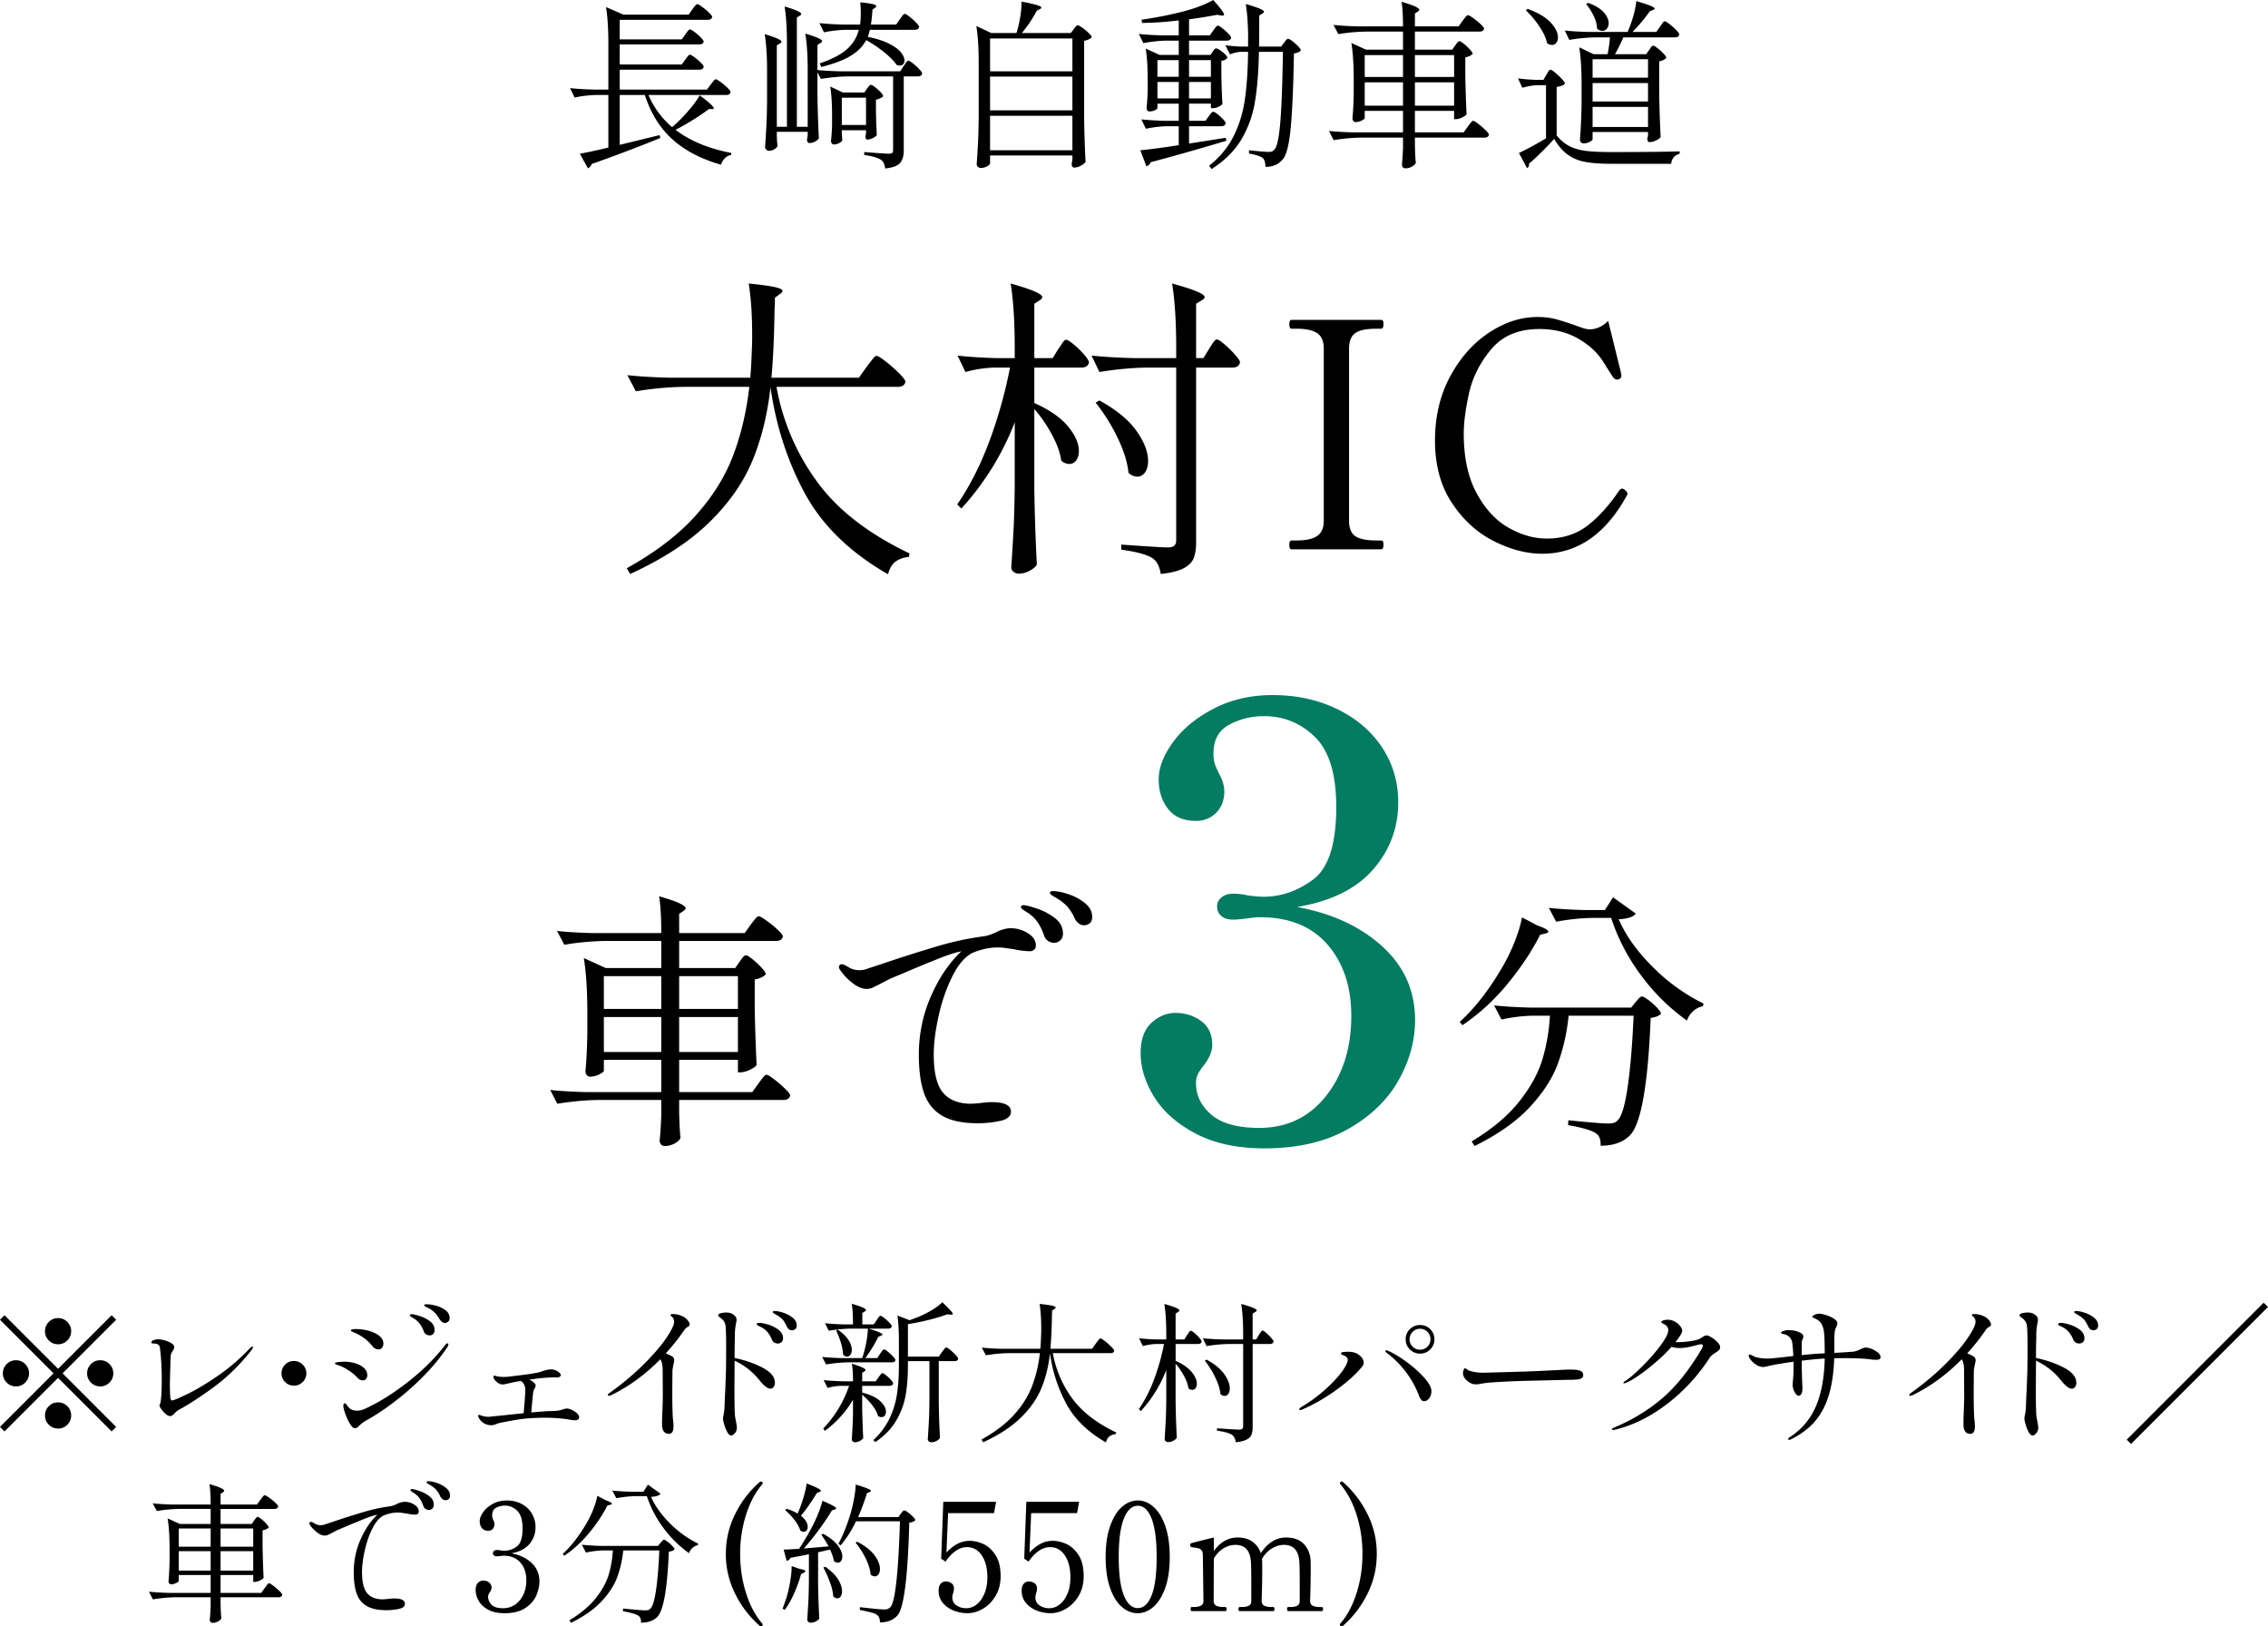 <svg xmlns="http://www.w3.org/2000/svg" width="150.73" height="108.063" viewBox="0 0 150.73 108.063"><g data-name="レイヤー_1"><path d="M47.235 5.616l.114-.15c.052-.068.094-.118.126-.15s.064-.048.096-.048c.048 0 .154.06.318.18s.316.248.456.384.21.232.21.288c-.024.128-.12.192-.288.192h-5.172a5.76 5.76 0 001.572 2.136l.276-.24c.296-.28.59-.592.882-.936a6.43 6.43 0 00.678-.936c.624.464.936.752.936.864 0 .032-.036.048-.108.048h-.216c-.696.512-1.436.972-2.22 1.38.968.736 2.204 1.248 3.708 1.536l-.012.132a.745.745 0 00-.408.21c-.12.116-.208.262-.264.438-1.304-.368-2.374-.924-3.21-1.668-.836-.744-1.454-1.732-1.854-2.964h-1.668v3.312l2.112-.516.54-.131.048.191a99.485 99.485 0 01-4.56 1.728.527.527 0 01-.252.288l-.54-.972c.44-.072 1.072-.208 1.896-.408V6.312h-.804a7.752 7.752 0 00-1.44.168l-.3-.624c.44.048.972.08 1.596.096h.948V2.928c0-1.008-.052-1.828-.156-2.46l1.152.504h4.344l.24-.348.114-.15a1.61 1.61 0 01.126-.15c.032-.032.064-.048.096-.048.048 0 .154.06.318.18s.316.248.456.384c.14.137.21.232.21.288-.032.128-.136.192-.312.192h-5.832v1.296h4.128l.228-.324c.024-.032.058-.08.102-.144.044-.064.082-.112.114-.144.032-.031.064-.048.096-.048.048 0 .148.056.3.168s.292.234.42.366.192.226.192.282c-.032.12-.132.18-.3.18h-5.28v1.332h4.128l.228-.324.102-.138a1.24 1.24 0 01.114-.138c.032-.032.064-.048.096-.048.048 0 .148.056.3.168.152.112.292.232.42.36s.192.22.192.276c-.032.128-.132.192-.3.192h-5.28v1.32h5.796l.252-.336zm13.44-1.404c.152.12.292.248.42.384s.192.232.192.288c-.032.128-.132.192-.3.192h-.924v4.932c0 .352-.08.624-.24.816-.16.192-.492.316-.996.372-.032-.28-.124-.472-.276-.576-.2-.136-.572-.244-1.116-.324v-.192c.92.072 1.464.108 1.632.108.104 0 .178-.016.222-.048s.066-.092.066-.18V5.076h-3c-.568.008-1.168.065-1.8.168l-.228-.444v1.56c.016.992.048 1.932.096 2.82-.048.089-.134.164-.258.228s-.246.096-.366.096a.136.136 0 01-.126-.072.327.327 0 01-.042-.168c.008-.016.024-.1.048-.252V8.76h-2.052v.336a2.5 2.5 0 01.012.264l.036.336c-.024.08-.094.155-.21.222a.688.688 0 01-.354.102.26.26 0 01-.18-.078c-.056-.051-.084-.106-.084-.162.032-.471.06-.93.084-1.374a43.3 43.3 0 00.048-1.746V4.73c0-1.01-.052-1.829-.156-2.461.416.128.706.23.87.306s.246.142.246.198c0 .04-.036.08-.108.12l-.204.12v5.412h.672V2.893c0-1.01-.052-1.829-.156-2.461.736.216 1.104.38 1.104.492 0 .04-.032.08-.096.12l-.192.12v7.26h.72V4.692c0-1.008-.052-1.828-.156-2.46.416.128.706.23.87.306.164.076.246.142.246.198 0 .04-.036.08-.108.12l-.204.132v1.668c.456.04.96.069 1.512.084h3.984l.228-.347a2.31 2.31 0 00.114-.163.965.965 0 01.114-.15c.032-.032.064-.048.096-.048.048 0 .148.06.3.18zM56.247 1.98c-.48.008-.976.064-1.488.168l-.3-.612c.44.048.972.08 1.596.096h1.104c.032-.216.048-.468.048-.756 0-.28-.012-.52-.036-.72.712.065 1.068.149 1.068.252 0 .032-.028.069-.084.108l-.168.12c-.032.44-.068.772-.108.996h1.68l.24-.348.108-.15c.048-.068.09-.12.126-.155.036-.037.07-.055.102-.055.048 0 .15.06.306.18s.302.25.438.39.204.238.204.294c-.024.128-.124.192-.3.192h-2.976a3.81 3.81 0 01-.132.468c.56.113 1.024.26 1.392.445.368.183.634.376.798.575.164.2.246.384.246.552a.344.344 0 01-.084.246c-.056.06-.136.09-.24.09a.795.795 0 01-.204-.047c-.168-.257-.446-.538-.834-.847a8.912 8.912 0 00-1.182-.798c-.208.4-.544.744-1.008 1.032-.464.288-1.124.54-1.98.756l-.096-.24c.816-.28 1.42-.596 1.812-.948.392-.352.652-.78.78-1.284h-.828zm-.3 6.672v.24c.008.088.014.17.018.246.004.076.01.13.018.162-.016.072-.084.14-.204.204a.774.774 0 01-.372.096c-.048 0-.09-.024-.126-.072a.275.275 0 01-.054-.168c.032-.272.056-.612.072-1.02v-.636c0-.8-.04-1.452-.12-1.956l.828.397h1.44l.168-.252a1.46 1.46 0 00.114-.145c.052-.072.102-.108.15-.108.08 0 .236.104.468.312.232.208.348.357.348.444-.104.104-.264.18-.48.228v.804l.012.504c.008.36.024.708.048 1.045-.04.063-.128.13-.264.197a.825.825 0 01-.36.102c-.088 0-.132-.08-.132-.24a.51.51 0 00.018-.078.79.79 0 01.018-.09v-.216h-1.608zm1.608-2.16h-1.608v1.812h1.608V6.492zm13.8-4.548l.09-.12a.714.714 0 01.096-.108.139.139 0 01.09-.036c.048 0 .148.054.3.162.152.108.294.226.426.354.132.128.198.22.198.276-.096.112-.264.192-.504.24v5.232c.016.993.048 1.932.096 2.82a.922.922 0 01-.33.252.945.945 0 01-.426.12.136.136 0 01-.126-.072.328.328 0 01-.042-.168l.048-.288v-.276h-5.472v.516c0 .064-.066.132-.198.204a.872.872 0 01-.426.108.272.272 0 01-.18-.072.214.214 0 01-.084-.168c.032-.472.06-.93.084-1.374s.04-1.026.048-1.746V4.187c0-1.007-.052-1.827-.156-2.458l.996.467h1.668c.104-.32.188-.674.252-1.062s.092-.73.084-1.026c.88.16 1.32.292 1.32.396 0 .04-.032.072-.096.096l-.204.108a8.484 8.484 0 01-.996 1.488h3.252l.192-.252zm-.084 2.796V2.556h-5.472V4.74h5.472zm0 2.592V5.088h-5.472v2.244h5.472zm-5.472.36v2.292h5.472V7.692h-5.472zm14.531.037c.033-.04.079-.101.139-.181s.114-.12.162-.12c.08 0 .238.106.473.318.237.212.354.362.354.45-.031.128-.127.192-.287.192h-2.148V9.54l2.435-.384.049.192-.312.096c-1.8.536-3.372.98-4.716 1.332a.467.467 0 01-.288.276l-.408-1.068c.544-.048 1.396-.16 2.556-.336v-1.26h-.768a7.517 7.517 0 00-1.416.168l-.3-.624c.44.048.972.08 1.596.096h.888v-1.14h-1.416v.288c0 .04-.054.088-.162.144a.843.843 0 01-.39.084c-.048 0-.088-.024-.12-.072a.296.296 0 01-.048-.168c.031-.296.056-.672.072-1.128V5.34c0-.888-.045-1.592-.132-2.111l.924.42h1.272V2.7h-.84a8.57 8.57 0 00-1.512.168l-.3-.612c.44.048.972.08 1.596.096h1.056v-.996c-.84.104-1.652.16-2.436.168l-.036-.215c.912-.13 1.796-.301 2.652-.517.88-.224 1.584-.487 2.112-.792.48.536.72.86.72.972 0 .056-.06.076-.18.06l-.288-.048a32.45 32.45 0 01-1.86.3v1.068h1.38l.228-.324.102-.138c.043-.06.081-.106.114-.138.031-.031.064-.048.096-.048.048 0 .144.056.287.168.145.112.279.232.403.36s.186.22.186.276c-.024.128-.124.192-.3.192h-2.496v.948h1.428l.144-.216.09-.126c.044-.06.09-.09.138-.09.08 0 .223.082.432.246.207.164.312.29.312.378-.065.104-.196.172-.396.204v.972c.016.793.04 1.42.072 1.884-.04.064-.124.128-.252.192a.87.87 0 01-.396.095h-.12v-.3h-1.452v1.141h1.092l.216-.3zm-1.991-2.63V3.997h-1.416V5.1h1.416zm-1.416.35V6.54h1.416V5.448h-1.416zm3.552-.35V3.997h-1.452V5.1h1.452zm-1.452.35V6.54h1.452V5.448h-1.452zm6.311-2.605c.025-.031.055-.072.09-.12a.678.678 0 01.097-.108.135.135 0 01.09-.036c.048 0 .141.052.282.156.14.104.268.218.384.342.116.124.174.214.174.27-.08.104-.232.173-.456.204-.04 2.224-.112 3.876-.216 4.956s-.272 1.764-.504 2.053c-.28.351-.672.527-1.176.527 0-.28-.06-.476-.18-.588-.136-.112-.44-.212-.912-.3v-.216c.648.072 1.08.108 1.296.108.104 0 .181-.01.234-.03a.44.44 0 00.162-.126c.176-.184.306-.791.39-1.824s.141-2.588.174-4.668h-1.596c-.024 1.328-.114 2.447-.27 3.354a7.14 7.14 0 01-.906 2.484c-.449.748-1.104 1.398-1.968 1.95l-.169-.216c.705-.56 1.243-1.205 1.615-1.938s.624-1.538.756-2.418c.132-.88.206-1.952.222-3.216h-.456a2.15 2.15 0 00-.744.168L81.435 3c.28.048.624.08 1.032.096h.48v-.348c.008-.4-.002-.832-.03-1.296-.028-.464-.07-.86-.126-1.188.456.136.772.242.948.318.176.076.264.143.264.198 0 .04-.036.08-.108.12l-.204.132-.012 2.064h1.464l.191-.252zm11.376.18l.085-.12a.726.726 0 01.108-.126.145.145 0 01.096-.042c.048 0 .144.058.288.174s.277.242.402.378c.124.136.186.233.186.288-.04.048-.104.094-.192.138s-.188.074-.3.09v1.284c.024 1.08.052 1.916.084 2.508-.048.072-.15.144-.306.216a1.019 1.019 0 01-.414.108h-.108v-.552h-2.604v1.428h3.24l.276-.384.12-.162c.056-.076.102-.132.138-.168.036-.036.07-.054.102-.054.048 0 .158.066.33.199.172.131.334.271.486.42.152.147.228.25.228.305-.032.128-.132.193-.3.193h-4.62v.587l.012.348c.008.264.024.512.048.744-.032.088-.118.17-.258.246a.882.882 0 01-.426.114c-.08 0-.14-.024-.18-.072a.255.255 0 01-.06-.168c.032-.304.056-.676.072-1.116v-.683h-2.808a12.02 12.02 0 00-1.8.167l-.312-.612c.44.048.972.08 1.596.096h3.324V7.368h-2.544v.48c0 .04-.068.094-.204.162a.9.9 0 01-.408.102c-.056 0-.104-.024-.144-.072s-.06-.103-.06-.168c.04-.408.068-.948.084-1.62v-.936c0-1.007-.052-1.828-.156-2.46l.972.444h2.46V2.1h-2.496a12.33 12.33 0 00-1.8.168l-.324-.612c.44.048.972.08 1.596.096h3.024c0-.696-.032-1.24-.096-1.632.44.128.746.234.918.317.172.085.258.155.258.211 0 .04-.032.08-.096.12L94.035.9v.852h2.904l.264-.372.126-.162c.052-.068.096-.12.132-.156.036-.036.07-.054.102-.054.048 0 .162.064.342.192s.346.264.498.408c.152.144.228.245.228.3-.032.128-.136.192-.312.192h-4.284v1.2h2.484l.192-.276zm-3.467 2.088V3.66h-2.544v1.452h2.544zm-2.544.36V7.02h2.544V5.472h-2.544zm5.94-.36V3.66h-2.604v1.452h2.604zm-2.604.36V7.02h2.604V5.472h-2.604zm8.736-.504l.09-.15a.964.964 0 01.096-.138c.028-.032.058-.048.09-.048.048 0 .152.066.312.198s.308.272.444.42c.136.148.204.25.204.306-.096.112-.28.184-.552.216V9c.264.32.55.559.858.714.308.156.67.26 1.086.312s.98.078 1.692.078c2.112 0 3.624-.016 4.536-.048v.168a.66.66 0 00-.384.216.829.829 0 00-.18.444h-3.96c-.736 0-1.328-.044-1.776-.132a2.825 2.825 0 01-1.152-.486c-.32-.236-.616-.582-.888-1.037-.232.263-.51.555-.834.875-.324.32-.602.576-.834.768v.06c0 .112-.044.192-.132.24l-.54-1.008c.472-.216 1.072-.54 1.8-.972V5.664h-.564c-.32.008-.656.065-1.008.168l-.288-.624c.32.048.704.08 1.152.096h.54l.192-.336zm-1.248-4.38c.696.256 1.206.558 1.53.906.324.348.486.678.486.99a.554.554 0 01-.114.366.35.35 0 01-.282.138.561.561 0 01-.324-.12c-.072-.344-.248-.722-.528-1.134a6.06 6.06 0 00-.888-1.05l.12-.096zm8.076 2.736c.024-.032.054-.076.09-.132s.068-.096.096-.12a.135.135 0 01.09-.036c.048 0 .144.056.288.168s.276.233.396.36c.12.128.18.22.18.276-.088.112-.244.192-.468.24v2.208c.016.992.048 1.932.096 2.82-.056.08-.162.156-.318.228a1.025 1.025 0 01-.426.108c-.048 0-.084-.024-.108-.072a.364.364 0 01-.036-.168 1.02 1.02 0 00.048-.204v-.228h-3.684v.48c0 .048-.064.106-.192.174a.854.854 0 01-.408.102.232.232 0 01-.168-.072.23.23 0 01-.072-.168c.056-.72.092-1.512.108-2.376V5.604c0-1.008-.052-1.828-.156-2.46l.948.456h.936c.08-.384.132-.756.156-1.116h-.948a11.36 11.36 0 00-1.752.168l-.3-.624c.44.048.972.08 1.596.096h2.58c.144-.328.27-.68.378-1.056s.174-.708.198-.996c.456.136.774.242.954.318.18.076.27.138.27.186 0 .024-.036.052-.108.084l-.216.084c-.336.48-.72.94-1.152 1.38h1.584l.24-.348c.032-.04.07-.094.114-.162a.907.907 0 01.114-.15c.032-.032.064-.048.096-.048.048 0 .152.063.312.186.16.125.308.256.444.396s.204.238.204.294c-.024.128-.12.192-.288.192h-3.432c-.176.416-.36.788-.552 1.116h2.076l.192-.276zM105.543.192c.472.168.818.376 1.038.624.22.248.33.488.33.72 0 .152-.04.276-.12.372a.376.376 0 01-.3.144.564.564 0 01-.348-.144 2.118 2.118 0 00-.228-.846 3.876 3.876 0 00-.504-.798l.132-.072zm3.984 4.968V3.936h-3.684V5.16h3.684zm0 .36h-3.684v1.224h3.684V5.52zm-3.684 1.584v1.332h3.684V7.104h-3.684zM57.59 24.383c.056-.07.137-.175.242-.315.105-.14.189-.245.251-.315.063-.07.123-.105.18-.105.083 0 .282.123.598.368.315.245.612.507.892.787s.42.47.42.567c-.042.224-.217.336-.525.336h-8.043a15.14 15.14 0 002.657 6.247c1.364 1.898 3.426 3.504 6.184 4.82l-.042.23c-.378.043-.679.151-.903.326s-.385.452-.483.83c-2.534-1.456-4.378-3.252-5.534-5.387-1.154-2.134-1.914-4.483-2.278-7.045-.196 1.793-.595 3.416-1.197 4.872-.602 1.456-1.557 2.825-2.866 4.105-1.31 1.281-3.063 2.426-5.26 3.434l-.232-.378c1.89-1.05 3.402-2.201 4.536-3.454 1.134-1.253 1.97-2.577 2.51-3.97.538-1.393.906-2.936 1.102-4.63H45.41c-.994.014-2.044.112-3.15.294l-.567-1.071c.77.084 1.701.14 2.793.168h5.376c.042-.42.077-1.05.105-1.89.014-.21.021-.532.021-.966 0-1.316-.077-2.45-.23-3.402.84.084 1.424.165 1.753.241.328.077.493.158.493.242 0 .07-.056.14-.168.21l-.336.252c0 .294-.007.51-.021.652-.028 1.931-.098 3.485-.21 4.66h5.817l.504-.713zm9.849 3.675a18.18 18.18 0 01-3.549 5.733l-.273-.273c.826-1.204 1.533-2.59 2.12-4.158a30.893 30.893 0 001.387-4.935h-1.071a8.029 8.029 0 00-1.89.294l-.525-1.092c.7.084 1.554.14 2.562.168h1.239v-.65c0-1.765-.091-3.2-.273-4.306 1.4.392 2.1.693 2.1.903 0 .07-.056.14-.168.21l-.357.23v3.613h1.218l.378-.61a2.78 2.78 0 00.189-.272c.07-.112.13-.196.179-.252.048-.056.1-.084.157-.084.084 0 .252.105.504.315s.483.438.693.682c.21.245.315.417.315.515-.056.224-.224.336-.504.336h-3.13v2.352c1.023.462 1.772.984 2.248 1.565s.714 1.123.714 1.627c0 .252-.06.459-.179.62a.54.54 0 01-.451.241.793.793 0 01-.546-.231c-.07-.518-.273-1.088-.609-1.711s-.728-1.194-1.176-1.712v5.397c.028 1.736.084 3.381.168 4.935-.084.154-.245.294-.483.42s-.476.19-.714.19a.529.529 0 01-.357-.127.378.378 0 01-.147-.294c.056-.826.105-1.628.147-2.404.042-.777.07-1.796.084-3.056v-4.18zm12.915-4.872c.042-.07.101-.165.178-.284s.14-.206.19-.262c.049-.056.1-.084.157-.084.084 0 .252.108.504.326.252.217.486.448.703.692.217.245.326.417.326.515-.056.224-.224.336-.504.336h-2.415v11.592c0 .434-.053.788-.158 1.06-.105.274-.329.501-.671.683-.344.181-.851.307-1.523.378-.07-.49-.252-.84-.546-1.05-.378-.238-1.071-.427-2.079-.567v-.335c1.75.125 2.772.188 3.066.188.224 0 .378-.038.462-.115s.126-.2.126-.368V24.425h-1.953c-.994.014-2.044.112-3.15.294l-.525-1.092c.77.084 1.7.14 2.793.168h2.835v-.65c0-1.765-.091-3.2-.273-4.306 1.442.392 2.163.693 2.163.903 0 .07-.063.14-.189.21l-.378.23v3.613h.483l.378-.61zm-7.287 3.423c1.12.617 1.939 1.288 2.457 2.016.518.729.777 1.394.777 1.995 0 .322-.067.577-.2.767-.133.188-.304.283-.514.283s-.406-.084-.588-.252c-.07-.714-.319-1.505-.746-2.373a12.194 12.194 0 00-1.438-2.29l.252-.146zM85.835 36.5c-.098 0-.147-.098-.147-.294s.05-.294.147-.294h.336c.63 0 1.089-.101 1.376-.305.286-.203.43-.535.43-.997V23.165c0-.49-.147-.833-.44-1.03-.295-.195-.75-.293-1.366-.293h-.336c-.098 0-.147-.098-.147-.294s.05-.294.147-.294h5.943c.07 0 .116.024.137.073.02.05.031.123.031.22 0 .197-.056.295-.168.295h-.315c-.658 0-1.123.098-1.396.294-.273.196-.41.539-.41 1.029V34.61c0 .49.14.83.42 1.019.28.188.742.283 1.386.283h.315c.07 0 .116.025.137.073.02.05.031.123.031.221 0 .196-.056.294-.168.294h-5.943zm13.461-.535c-1.106-.553-2.037-1.397-2.793-2.531-.756-1.134-1.134-2.52-1.134-4.158 0-1.596.336-3.016 1.008-4.263.672-1.245 1.533-2.215 2.583-2.909 1.05-.693 2.121-1.04 3.213-1.04.462 0 .875.05 1.24.148.363.099.783.231 1.259.4.182.07.36.132.536.188.174.056.318.084.43.084.238 0 .465-.052.682-.157.217-.106.403-.242.557-.41l.84 3.402.042.231c0 .07-.014.122-.042.157a.38.38 0 01-.126.095l-.126.02c-.084 0-.168-.048-.252-.146-.07-.097-.294-.448-.672-1.05-.378-.602-.935-1.113-1.67-1.533-.735-.42-1.585-.63-2.551-.63-1.4 0-2.475.451-3.224 1.355-.749.902-1.239 1.879-1.47 2.928-.23 1.051-.346 1.94-.346 2.668 0 1.582.283 2.898.85 3.948.567 1.05 1.274 1.816 2.121 2.3.847.483 1.698.724 2.552.724 1.05 0 1.946-.284 2.688-.85.742-.568 1.449-1.348 2.12-2.342.07-.084.134-.126.19-.126.055 0 .126.035.21.105.098.084.147.161.147.23a.32.32 0 01-.042.127c-1.414 2.576-3.29 3.864-5.628 3.864-1.022 0-2.086-.276-3.192-.83zM49.15 63.91a6.11 6.11 0 01.126-.18c.06-.084.114-.148.162-.19s.096-.062.144-.062c.072 0 .216.086.432.26s.417.364.603.568.279.347.279.431a.88.88 0 01-.288.207 1.44 1.44 0 01-.45.135v1.926a127.8 127.8 0 00.126 3.763c-.072.107-.225.215-.459.323-.234.108-.44.162-.62.162h-.163v-.827h-3.906v2.141h4.86l.414-.576.18-.243c.084-.113.153-.197.207-.252.054-.054.105-.081.153-.081.072 0 .237.1.495.297.258.198.501.408.73.63.227.222.341.376.341.459-.048.192-.198.288-.45.288h-6.93v.882l.018.522c.012.397.036.768.072 1.116-.048.132-.177.255-.387.37-.21.113-.423.17-.639.17-.12 0-.21-.036-.27-.108s-.09-.156-.09-.252c.048-.456.084-1.014.108-1.674V73.09h-4.212c-.852.013-1.752.097-2.7.252l-.468-.918c.66.072 1.458.12 2.394.144h4.986v-2.141h-3.816v.72c0 .06-.102.14-.306.243a1.363 1.363 0 01-.612.152.274.274 0 01-.216-.107.382.382 0 01-.09-.252c.06-.613.102-1.422.126-2.431v-1.403c0-1.513-.078-2.743-.234-3.69l1.458.665h3.69v-1.8h-3.744a18.16 18.16 0 00-2.7.252l-.486-.918c.66.073 1.458.12 2.394.144h4.536c0-1.044-.048-1.86-.144-2.448.66.192 1.119.351 1.377.477s.387.232.387.316c0 .06-.048.119-.144.18l-.288.198V62h4.356l.396-.558c.048-.06.111-.14.19-.243.077-.101.143-.18.197-.234.054-.054.105-.081.153-.081.072 0 .243.096.513.288.27.192.519.396.747.612s.342.366.342.45c-.048.193-.204.288-.468.288h-6.426v1.8h3.726l.288-.414zm-5.202 3.131v-2.178h-3.816v2.178h3.816zm-3.816.54v2.322h3.816v-2.322h-3.816zm8.91-.54v-2.178h-3.906v2.178h3.906zm-3.906.54v2.322h3.906v-2.322h-3.906zm23.176-5.571c.353.222.53.489.53.802 0 .131-.039.231-.116.296a.449.449 0 01-.298.099 5.42 5.42 0 01-1.008-.126l-.485-.071a4.158 4.158 0 00-.595-.055c-.36 0-.705.045-1.035.135a4.27 4.27 0 00-.71.243c-.493.265-.934.792-1.324 1.584s-.69 1.668-.9 2.628c-.21.96-.315 1.8-.315 2.52 0 1.212.207 2.061.621 2.547s1.041.729 1.882.729l.504-.035c.36-.048.635-.073.827-.073.864 0 1.297.21 1.297.63 0 .313-.244.52-.73.621a7.157 7.157 0 01-1.467.153c-.996 0-1.779-.161-2.348-.486-.57-.324-.975-.816-1.216-1.475-.24-.66-.36-1.525-.36-2.593 0-1.368.267-2.661.801-3.879s1.21-2.217 2.026-2.997l-.144.036c-.337.072-.814.232-1.432.478-.618.246-1.407.572-2.367.98l-.774.324c-.096.048-.305.157-.63.325a11.1 11.1 0 01-.54.27.982.982 0 01-.414.089c-.3 0-.62-.138-.963-.414a3.67 3.67 0 01-.783-.828.39.39 0 01-.09-.216.17.17 0 01.055-.126.17.17 0 01.126-.054.48.48 0 01.233.073c.024.011.126.069.307.17.18.102.401.153.666.153.06 0 .161-.012.305-.035.036-.012.402-.133 1.098-.36a94.813 94.813 0 013.7-1.18 19.98 19.98 0 013.105-.675 2.19 2.19 0 00.522-.135c.168-.065.275-.11.323-.135.36-.18.684-.27.972-.27.408 0 .79.111 1.144.333zm1.358.522a.674.674 0 01-.288-.386 3.532 3.532 0 00-.44-.892 2.385 2.385 0 00-.693-.639l-.172-.108a.953.953 0 01-.17-.126c-.036-.035-.054-.071-.054-.108 0-.084.06-.126.18-.126.131 0 .416.072.854.216.438.144.84.354 1.206.63s.55.618.55 1.027c0 .204-.061.359-.18.467a.6.6 0 01-.415.162.744.744 0 01-.378-.117zm2.025-1.17a.836.836 0 01-.278-.35 3.14 3.14 0 00-.46-.747 3.002 3.002 0 00-.675-.55 3.177 3.177 0 00-.224-.135c-.079-.042-.144-.084-.199-.126s-.08-.087-.08-.135c0-.072.072-.108.215-.108.264 0 .603.07 1.017.207.414.139.78.336 1.098.594.318.259.477.561.477.909 0 .204-.057.349-.17.433a.59.59 0 01-.72.009z"/><path d="M91.866 62.885c1.453 1.32 2.18 2.954 2.18 4.9 0 1.36-.367 2.694-1.1 4-.734 1.307-1.854 2.387-3.36 3.24-1.507.854-3.354 1.28-5.54 1.28-1.814 0-3.34-.326-4.58-.98-1.24-.653-2.16-1.466-2.76-2.44-.6-.973-.9-1.94-.9-2.9 0-.906.24-1.58.72-2.02.48-.44 1.014-.66 1.6-.66.64 0 1.207.18 1.7.54.493.36.74.887.74 1.58 0 .428-.187.88-.56 1.36-.187.24-.32.44-.4.6-.08.16-.12.36-.12.6 0 .8.34 1.494 1.02 2.08.68.587 1.74.88 3.18.88 1.84 0 3.32-.706 4.44-2.12 1.12-1.413 1.68-3.186 1.68-5.32 0-1.946-.527-3.526-1.58-4.74-1.054-1.213-2.554-1.82-4.5-1.82a6.63 6.63 0 00-.84.08c-.374.054-.694.08-.96.08-.32 0-.573-.08-.76-.24s-.28-.373-.28-.64c0-.24.1-.44.3-.6.2-.16.446-.24.74-.24.373 0 .72.04 1.04.12.427.054.76.08 1 .08 1.173 0 2.273-.38 3.3-1.14 1.026-.76 1.54-2.366 1.54-4.82 0-2.186-.473-3.74-1.42-4.66-.947-.92-2.073-1.38-3.38-1.38-.827 0-1.593.187-2.3.56-.706.375-1.06 1.014-1.06 1.92 0 .347.053.64.16.88.107.24.173.387.2.44.24.427.36.827.36 1.2 0 .587-.18 1.06-.54 1.42-.36.36-.806.54-1.34.54-.827 0-1.446-.266-1.86-.8-.414-.533-.62-1.186-.62-1.96s.32-1.6.96-2.48c.64-.88 1.54-1.62 2.7-2.22 1.16-.6 2.46-.9 3.9-.9 1.6 0 3.04.314 4.32.94 1.28.627 2.273 1.48 2.98 2.56.706 1.08 1.06 2.288 1.06 3.62 0 1.707-.56 3.2-1.68 4.48s-2.8 2.108-5.04 2.48c2.32.427 4.207 1.3 5.66 2.62z" fill="#047c62"/><path d="M102.18 61.497c.48.168.72.306.72.414 0 .048-.073.09-.216.126l-.325.072c-.552 1.092-1.277 2.184-2.178 3.276a13.884 13.884 0 01-2.988 2.736l-.18-.216c1.02-.936 1.963-2.147 2.826-3.635.3-.504.57-1.057.81-1.657.24-.6.408-1.152.504-1.656l1.026.54zm-.306 5.994c-.673.012-1.369.097-2.089.252l-.486-.935c.66.07 1.458.12 2.394.143h6.714l.288-.36c.036-.035.1-.108.19-.216.09-.107.17-.162.242-.162.072 0 .213.078.423.234s.402.327.576.513c.174.186.261.321.261.405-.144.145-.372.235-.683.27-.18 4.465-.643 7.068-1.387 7.812-.456.456-1.104.684-1.943.684.023-.42-.09-.701-.343-.846-.144-.096-.386-.192-.729-.288a9.37 9.37 0 00-1.089-.233l.018-.325c.468.048.975.096 1.521.144.546.048.915.072 1.107.072.168 0 .3-.014.396-.045a.544.544 0 00.252-.17c.264-.24.486-.98.666-2.214.18-1.237.312-2.815.396-4.735h-4.32a13.195 13.195 0 01-.71 3.177c-.355.967-.973 1.926-1.854 2.88-.883.954-2.11 1.821-3.682 2.601l-.198-.305c1.356-.817 2.41-1.698 3.16-2.647s1.262-1.878 1.538-2.79a12.56 12.56 0 00.504-2.916h-1.133zm7.928-3.276a12.65 12.65 0 003.411 2.467l-.036.18c-.252.047-.474.161-.666.341s-.323.385-.396.612a13.555 13.555 0 01-3.05-3.005 13.322 13.322 0 01-1.99-3.817h-1.278c-.744.013-1.536.097-2.376.252l-.485-.918c.66.072 1.458.12 2.394.144h1.331l.54-.846 1.512 1.08c-.144.216-.522.342-1.133.378.455 1.057 1.196 2.1 2.222 3.132zM7.42 87.394l.3.3-3.56 3.56 3.56 3.56-.3.3-3.56-3.56-3.56 3.56-.3-.3 3.56-3.56L0 87.694l.3-.3 3.56 3.56 3.56-3.56zm-5.745 4.474a.838.838 0 01-.615.255c-.24 0-.445-.085-.615-.255s-.255-.375-.255-.614c0-.24.085-.445.255-.615s.375-.255.615-.255.445.085.615.255.255.375.255.615-.085.444-.255.614zm1.57-2.8a.838.838 0 01-.255-.615c0-.24.085-.444.255-.614.17-.171.375-.255.615-.255s.445.084.615.255c.17.17.255.375.255.614 0 .24-.085.445-.255.615-.17.17-.375.255-.615.255s-.445-.085-.615-.255zm1.23 4.37c.17.17.255.375.255.616a.838.838 0 01-.255.614c-.17.17-.375.256-.615.256s-.445-.085-.615-.256a.838.838 0 01-.255-.614.84.84 0 01.255-.616c.17-.17.375-.254.615-.254s.445.085.615.254zm1.57-2.8a.838.838 0 01.615-.254c.24 0 .445.085.615.255s.255.375.255.615-.085.444-.255.614-.375.255-.615.255-.445-.085-.615-.255-.255-.375-.255-.614c0-.24.085-.445.255-.615zm4.965 3.315a1.82 1.82 0 01-.285-.314c-.084-.118-.125-.196-.125-.236 0-.026.011-.064.035-.115a.52.52 0 00.045-.165c.047-.36.07-.843.07-1.45 0-.76-.04-1.46-.12-2.1-.02-.2-.157-.3-.41-.3a.547.547 0 01-.11-.01c-.034-.006-.05-.02-.05-.04 0-.08.05-.138.15-.174a.882.882 0 01.31-.056c.113 0 .255.024.425.07s.318.11.445.19.19.164.19.25c0 .074-.03.154-.09.24-.047.073-.084.14-.11.2a.66.66 0 00-.04.26l-.02.53c-.02.74-.03 1.167-.03 1.28 0 .321.01.597.03.83a.48.48 0 00.035.155.087.087 0 00.085.056c.093 0 .435-.144 1.025-.431.59-.286 1.262-.687 2.015-1.205a13.07 13.07 0 002.12-1.824c.08-.08.14-.12.18-.12.02 0 .03.016.03.05 0 .046-.037.117-.11.21-.787.993-1.649 1.828-2.585 2.504s-1.685 1.158-2.245 1.446a1.136 1.136 0 00-.24.2c-.06.066-.115.118-.165.154a.271.271 0 01-.165.056c-.087 0-.184-.047-.29-.14zm7.94-2.119c-.16-.16-.24-.354-.24-.58s.08-.42.24-.58.353-.24.58-.24.421.08.585.24c.163.16.245.353.245.58s-.082.42-.245.58c-.164.16-.359.24-.585.24s-.42-.08-.58-.24zm4.975-.16a.62.62 0 01-.154-.11 3.358 3.358 0 00-.39-.36 5.767 5.767 0 00-.38-.25 2.633 2.633 0 00-.426-.206 6.01 6.01 0 01-.235-.085c-.053-.02-.08-.043-.08-.07 0-.04.072-.068.215-.084.144-.017.282-.026.415-.026.4 0 .754.082 1.06.246s.46.384.46.665a.353.353 0 01-.08.229.264.264 0 01-.22.1.398.398 0 01-.185-.05zm-.555 3.09c-.133-.167-.258-.4-.375-.7s-.175-.517-.175-.65c0-.114.034-.17.1-.17.027 0 .063.03.11.09l.14.18c.134.146.317.22.55.22.187 0 .37-.044.55-.13.894-.407 1.832-.992 2.815-1.755.983-.764 1.812-1.582 2.485-2.455.06-.087.117-.13.17-.13.04 0 .06.02.06.06a.373.373 0 01-.07.19c-.48.72-1.053 1.408-1.72 2.064a18.072 18.072 0 01-1.995 1.715 15.46 15.46 0 01-1.775 1.15 1.773 1.773 0 00-.32.25 1.614 1.614 0 01-.18.16.24.24 0 01-.14.05c-.08 0-.157-.046-.23-.14zm1.58-5.15a.389.389 0 01-.16-.12c-.173-.207-.321-.362-.445-.466s-.275-.208-.455-.314a2.344 2.344 0 00-.275-.136 1.4 1.4 0 01-.185-.085c-.007 0-.027-.008-.06-.024s-.05-.04-.05-.066c0-.06.114-.09.34-.09.267 0 .542.038.825.11.284.074.52.184.71.33s.285.32.285.52a.456.456 0 01-.084.276.278.278 0 01-.236.114.51.51 0 01-.21-.05zm3.38-.946a.36.36 0 01-.17-.215 1.982 1.982 0 00-.264-.494 1.497 1.497 0 00-.416-.365 1.857 1.857 0 01-.095-.056.55.55 0 01-.11-.079c-.023-.023-.035-.046-.035-.065 0-.047.044-.07.13-.07.073 0 .235.036.485.11s.483.188.7.344c.217.158.325.356.325.595 0 .12-.031.211-.095.27s-.141.09-.235.09a.463.463 0 01-.22-.065zm.88-1.015a2.334 2.334 0 00-.305-.42 1.859 1.859 0 00-.545-.37c-.047-.02-.087-.04-.12-.064s-.05-.045-.05-.066c0-.046.057-.07.17-.07.167 0 .37.032.61.096.24.063.452.163.635.3a.629.629 0 01.275.525c0 .106-.033.187-.1.24a.33.33 0 01-.21.08c-.133 0-.253-.084-.36-.25zm8.795 6.031c.13.06.243.134.34.224s.145.176.145.255c0 .14-.097.21-.29.21-.06 0-.137-.006-.23-.02-.52-.1-1.123-.15-1.81-.15-.267 0-.607.014-1.02.04-.4.028-.93.108-1.59.24l-.32.06c-.04.007-.13.037-.27.09a.836.836 0 01-.31.07.988.988 0 01-.55-.17.86.86 0 01-.23-.24c-.06-.093-.09-.166-.09-.22 0-.04.016-.06.05-.06.02 0 .057.01.11.03.166.067.347.1.54.1.013 0 .373-.036 1.08-.11l1.24-.13c.073-.793.11-1.319.11-1.58a.701.701 0 00-.27-.55l-.02-.01c-.147.02-.279.042-.395.065-.117.024-.192.04-.225.045l-.25.06c-.173.04-.284.06-.33.06a.569.569 0 01-.325-.104.855.855 0 01-.235-.226.416.416 0 01-.07-.17c0-.053.02-.08.06-.08.033 0 .06.004.08.01.153.048.326.07.52.07.12 0 .213-.003.28-.01 1.253-.14 1.997-.253 2.23-.34.267-.1.49-.15.67-.15.113 0 .22.024.32.07.1.047.178.1.235.16.057.06.085.107.085.14 0 .054-.028.096-.085.125a.349.349 0 01-.165.045l-.17-.01c-.44 0-.997.05-1.67.15.12.06.22.126.3.195.08.07.12.139.12.205 0 .04-.02.097-.06.17s-.07.137-.09.19c-.02.067-.067.54-.14 1.42.673-.06 1.09-.09 1.25-.09.227 0 .42-.013.58-.04a.975.975 0 00.25-.07c.147-.04.24-.06.28-.06.093 0 .205.03.335.09zm7.69-5.965c.09.103.135.198.135.285 0 .046-.008.078-.025.095s-.048.038-.095.064a.734.734 0 01-.08.056.49.49 0 00-.13.125c-.38.56-.796 1.086-1.25 1.58.167.073.303.14.41.199.1.06.15.148.15.26 0 .06-.017.15-.05.27-.047.234-.07.387-.07.46l-.01 1.32c0 .987.017 1.624.05 1.91.02.16.03.303.03.43 0 .333-.1.5-.3.5-.153 0-.268-.053-.345-.16s-.115-.26-.115-.46c0-.346.01-.69.03-1.03.013-.426.02-.743.02-.95l-.01-1.64c0-.333-.053-.57-.16-.71-.98 1-2.053 1.787-3.22 2.36a.462.462 0 01-.19.06c-.053 0-.08-.013-.08-.04 0-.046.067-.113.2-.2.853-.62 1.6-1.251 2.24-1.895s1.128-1.216 1.465-1.72c.337-.503.505-.85.505-1.044a.448.448 0 00-.1-.31 1.38 1.38 0 00-.09-.08c-.033-.027-.05-.047-.05-.06 0-.054.05-.08.15-.08.24 0 .47.056.69.17a.973.973 0 01.295.235zm4.975 3.154c.553.287.83.624.83 1.01a.443.443 0 01-.085.28.259.259 0 01-.215.11c-.18 0-.417-.18-.71-.54a4.554 4.554 0 00-1.67-1.32v.171l-.01 1.64c0 1.127.017 1.776.05 1.95.007.047.027.151.06.314.033.164.05.292.05.385a.537.537 0 01-.13.356c-.087.103-.167.155-.24.155-.093 0-.182-.075-.265-.226a2.324 2.324 0 01-.205-.51 1.756 1.756 0 01-.08-.394c0-.04.013-.122.04-.245.027-.124.047-.285.06-.486l.03-.81c.013-.2.023-.395.03-.584l.02-.535c.02-.448.03-1.127.03-2.04 0-.734-.013-1.217-.04-1.45a.681.681 0 00-.12-.326 1.027 1.027 0 00-.175-.18 2.731 2.731 0 00-.115-.084c-.053-.04-.08-.074-.08-.1 0-.08.063-.134.19-.16.126-.027.247-.04.36-.04.227 0 .413.073.56.22.074.073.11.16.11.26a.605.605 0 01-.01.12l-.02.09c-.006.033-.022.126-.045.28s-.035.323-.035.51v.21c-.013.373-.02.817-.02 1.33.68.139 1.297.353 1.85.639zm.375-2.86c.25.074.478.187.685.34s.31.347.31.58c0 .107-.035.19-.105.25a.367.367 0 01-.245.09.454.454 0 01-.22-.06.388.388 0 01-.17-.2 1.924 1.924 0 00-.29-.494 1.367 1.367 0 00-.45-.345.77.77 0 00-.11-.056.438.438 0 01-.12-.07c-.027-.023-.04-.044-.04-.065 0-.053.064-.08.19-.08s.315.037.565.11zm1.015-.784c.233.076.44.186.62.33.18.143.27.314.27.514 0 .114-.033.196-.1.245a.347.347 0 01-.21.076c-.153 0-.27-.083-.35-.25a1.982 1.982 0 00-.255-.44 1.544 1.544 0 00-.395-.31 1.765 1.765 0 00-.125-.076.768.768 0 01-.11-.07c-.03-.022-.045-.045-.045-.064 0-.047.047-.07.14-.07.14 0 .327.038.56.115zm2.58 2.934c.367.04.81.067 1.33.08h1.33c.107-.306.196-.641.265-1.005s.109-.681.115-.955h-1.1c-.473.007-.973.054-1.5.14l-.25-.5c.354.04.774.067 1.26.08h.6c0-.573-.026-1.03-.08-1.37.627.18.94.317.94.41 0 .034-.027.067-.08.1l-.16.1v.76h.76l.19-.28c.02-.026.049-.068.085-.124s.069-.099.095-.125c.027-.027.054-.04.08-.04.04 0 .122.048.246.144.123.097.238.2.344.31.107.11.16.19.16.235-.026.107-.11.16-.25.16h-1.28c.34.108.577.19.71.25s.2.11.2.15c0 .02-.03.044-.09.07l-.18.07a10.249 10.249 0 01-.87 1.42h.79l.19-.29a1.39 1.39 0 00.085-.119.702.702 0 01.095-.12c.034-.034.064-.05.09-.05.04 0 .122.05.245.15s.239.207.346.32c.106.113.16.193.16.239a.15.15 0 01-.075.11.314.314 0 01-.165.04H56.4c-.474.007-.974.054-1.5.14l-.26-.5zm3.316 3.19a4.048 4.048 0 00-.656-.67v.98c.02.82.044 1.45.07 1.89a.494.494 0 01-.22.19.7.7 0 01-.33.091c-.06 0-.11-.02-.15-.06s-.06-.087-.06-.14c.04-.56.067-1.12.08-1.68v-.95a6.787 6.787 0 01-1.87 2.07l-.11-.15a7.494 7.494 0 001.005-1.31 7.6 7.6 0 00.715-1.53h-.51c-.3.006-.607.053-.92.14l-.26-.52c.367.04.807.067 1.32.08h.63a8.07 8.07 0 00-.07-1.17c.6.186.9.326.9.42 0 .027-.023.056-.07.089l-.15.1v.56h.9l.19-.27.086-.115c.036-.05.067-.087.094-.115.027-.026.054-.04.08-.04.04 0 .119.047.235.14.117.094.225.195.325.305s.15.189.15.236c-.027.106-.11.16-.25.16H57.3v.459l.01-.01c.54.14.937.33 1.19.57s.38.474.38.7c0 .107-.026.194-.08.26s-.123.1-.21.1-.166-.026-.24-.079c-.06-.227-.191-.47-.394-.73zm-1.926-3.34a3.074 3.074 0 00-.145-.794 5.112 5.112 0 00-.315-.806l.11-.06c.32.22.555.447.705.68s.225.45.225.65c0 .14-.03.253-.09.336s-.136.125-.23.125c-.086 0-.173-.043-.26-.13zm7.116-.32c.13.107.251.22.364.34s.17.204.17.25c-.02.108-.1.16-.24.16h-1.05v2.77c.014.827.04 1.61.08 2.35a.77.77 0 01-.59.271.227.227 0 01-.15-.06.18.18 0 01-.07-.14c.027-.394.05-.776.07-1.146s.034-.854.04-1.455v-2.59h-1.43v.3c0 .72-.05 1.372-.15 1.955a5.02 5.02 0 01-.63 1.696c-.32.546-.783 1.023-1.39 1.43l-.13-.13c.46-.427.815-.9 1.065-1.416s.418-1.057.505-1.625c.087-.566.13-1.203.13-1.91v-1.64c0-.686-.033-1.25-.1-1.69l.81.31c.04-.013.194-.07.46-.17.327-.126.647-.282.96-.464a3.95 3.95 0 00.76-.556c.46.434.69.69.69.77 0 .048-.047.064-.14.05l-.23-.019c-.333.126-.74.25-1.22.37s-.943.213-1.39.28v2.16h2.05l.21-.3c.034-.04.067-.084.1-.13a1.4 1.4 0 01.1-.125c.033-.037.064-.056.09-.056.04 0 .126.054.256.16zm9.674-.41c.027-.033.065-.083.116-.15.05-.067.09-.116.12-.15.03-.033.058-.05.085-.05.04 0 .134.06.284.175.15.118.292.243.426.375.133.134.2.224.2.27-.02.107-.104.16-.25.16h-3.83c.193 1.08.614 2.072 1.264 2.976s1.632 1.668 2.945 2.295l-.02.109a.842.842 0 00-.43.155c-.106.083-.183.215-.23.396-1.207-.694-2.084-1.55-2.635-2.566a9.925 9.925 0 01-1.085-3.354c-.093.853-.283 1.626-.57 2.32s-.741 1.345-1.365 1.954c-.623.61-1.458 1.156-2.505 1.636l-.11-.18c.9-.5 1.62-1.049 2.16-1.645.54-.597.939-1.227 1.195-1.89a8.94 8.94 0 00.525-2.206h-2.09c-.473.007-.973.054-1.5.14l-.27-.51c.367.041.81.067 1.33.08h2.56c.02-.2.037-.5.05-.9.007-.1.01-.252.01-.46 0-.626-.036-1.166-.11-1.62.4.04.679.079.835.116.157.036.235.075.235.114 0 .034-.026.067-.08.1l-.16.12c0 .14-.003.244-.01.31a28.89 28.89 0 01-.1 2.22h2.77l.24-.34zm4.69 1.75a8.644 8.644 0 01-1.69 2.73l-.13-.13a9.18 9.18 0 001.01-1.98c.28-.746.5-1.53.66-2.35h-.51c-.28.008-.58.054-.9.14l-.25-.52c.334.04.74.067 1.22.08h.59v-.31c0-.84-.043-1.523-.13-2.05.667.187 1 .33 1 .43 0 .034-.026.068-.08.1l-.17.11v1.72h.58l.18-.29a1.82 1.82 0 00.09-.129.906.906 0 01.085-.12c.024-.027.049-.04.076-.04.04 0 .12.05.24.15.12.1.23.208.33.324.1.118.15.199.15.246-.028.106-.107.16-.24.16h-1.49v1.12c.486.22.843.468 1.07.744.226.277.34.535.34.775 0 .12-.03.22-.085.295a.257.257 0 01-.216.116.379.379 0 01-.26-.11c-.033-.247-.13-.518-.29-.815s-.346-.569-.56-.816v2.57c.014.827.04 1.61.08 2.35-.04.073-.116.14-.23.2s-.226.09-.34.09a.253.253 0 01-.17-.06.181.181 0 01-.07-.14c.027-.393.05-.774.07-1.144s.034-.856.04-1.456v-1.99zm6.15-2.32a3.375 3.375 0 01.175-.26c.024-.026.049-.04.075-.04.04 0 .12.052.24.155s.232.214.335.33c.104.118.156.199.156.246-.027.106-.107.16-.24.16h-1.15v5.52a1.4 1.4 0 01-.076.504c-.05.131-.156.238-.32.325-.163.087-.405.147-.725.181-.033-.234-.12-.4-.26-.5-.18-.114-.51-.204-.99-.27v-.16c.834.06 1.32.09 1.46.09.107 0 .18-.018.22-.056.04-.036.06-.094.06-.174v-5.46h-.93c-.473.007-.973.053-1.5.14l-.25-.52c.367.04.81.066 1.33.08h1.35v-.31c0-.84-.043-1.524-.13-2.05.687.186 1.03.33 1.03.43 0 .033-.03.067-.09.1l-.18.11v1.72h.23l.18-.29zm-3.47 1.63c.534.294.924.614 1.17.96s.37.664.37.95a.62.62 0 01-.095.365.287.287 0 01-.244.136c-.1 0-.194-.04-.28-.12-.034-.341-.153-.717-.356-1.13a5.792 5.792 0 00-.685-1.09l.12-.07zm6.16 3.31c0-.052.05-.11.15-.17a9.784 9.784 0 001.56-1.14c.466-.42.835-.81 1.105-1.175.27-.363.405-.635.405-.814 0-.107-.073-.197-.22-.27l-.1-.041a.348.348 0 01-.09-.05c-.027-.02-.04-.04-.04-.06 0-.046.047-.076.14-.09.094-.013.21-.02.35-.02.293 0 .527.068.7.2.213.16.32.334.32.52a.41.41 0 01-.09.25c-.42.514-.997 1.035-1.73 1.565s-1.483.962-2.25 1.295a.469.469 0 01-.14.04c-.047 0-.07-.013-.07-.04zm8.1-.644a1.202 1.202 0 01-.17-.335 6.432 6.432 0 00-2.12-2.78c-.06-.047-.09-.087-.09-.12s.02-.05.06-.05c.033 0 .07.01.11.03.346.146.752.388 1.215.725s.858.686 1.185 1.05.49.664.49.905c0 .2-.05.36-.15.484-.1.124-.21.186-.33.186a.25.25 0 01-.2-.095zm-.75-3.341c-.187-.183-.28-.408-.28-.675s.093-.491.28-.675c.187-.183.413-.275.68-.275s.492.094.675.28c.183.187.275.41.275.67a.909.909 0 01-.28.675.921.921 0 01-.67.275.933.933 0 01-.68-.275zm1.17-.19a.672.672 0 00.2-.485.676.676 0 00-.205-.495.668.668 0 00-.485-.205.678.678 0 00-.495.205c-.137.137-.205.302-.205.495s.068.358.205.49c.136.134.302.2.495.2s.356-.068.49-.204zm2.83 2.406a1.216 1.216 0 01-.325-.27.555.555 0 01-.1-.59c.03-.074.062-.11.095-.11.013 0 .044.016.09.05a.764.764 0 00.21.12c.267.086.567.13.9.13l1.31-.035 1.5-.045c.887-.033 1.623-.068 2.21-.1.34-.02.607-.03.8-.03.26 0 .464.023.61.07.147.046.22.15.22.31 0 .159-.137.253-.41.28a5.95 5.95 0 01-.55.02l-2.9.07c-.513.013-1.071.036-1.675.07-.603.033-.995.07-1.175.11-.166.033-.3.05-.4.05a.734.734 0 01-.41-.1zm16.05-3.016c.147.091.279.197.396.32.116.124.174.232.174.326 0 .08-.025.144-.074.195a1.45 1.45 0 01-.236.175c-.093.06-.168.113-.225.159a.833.833 0 00-.155.17 12.25 12.25 0 01-2.88 3.11c-1.113.84-2.256 1.4-3.43 1.68a.63.63 0 01-.11.01c-.06 0-.09-.016-.09-.05 0-.026.047-.06.14-.1 1.2-.5 2.267-1.146 3.2-1.94.934-.793 1.817-1.9 2.65-3.32a.4.4 0 00.06-.18c0-.066-.04-.1-.12-.1a.68.68 0 00-.14.02c-.333.087-.586.147-.76.18s-.346.05-.52.05c-.2 0-.38-.026-.54-.08-.44.494-.966.98-1.58 1.46-.613.48-1.096.79-1.45.93a.5.5 0 01-.13.04c-.026 0-.04-.01-.04-.03 0-.02.012-.041.035-.065s.059-.048.105-.074c.307-.207.689-.54 1.145-.995.457-.457.854-.912 1.19-1.365.337-.454.506-.79.506-1.01 0-.187-.12-.334-.36-.44-.067-.027-.1-.057-.1-.09 0-.04.03-.074.09-.1.086-.04.2-.06.34-.06.166 0 .323.041.47.124.146.084.264.184.355.3.09.117.134.219.134.306 0 .06-.033.146-.1.26-.066.12-.183.287-.35.5h.15c.273 0 .56-.024.86-.07s.504-.1.61-.16l.176-.11c.062-.04.114-.069.154-.085s.08-.026.12-.026c.074 0 .184.045.33.135zm10.655.771c.157.063.291.143.405.24.113.097.17.194.17.295 0 .073-.025.12-.075.144a.49.49 0 01-.205.036c-.154 0-.29-.01-.41-.03-.373-.053-.994-.08-1.86-.08-.234 0-.41.003-.53.01-.034.993-.16 1.833-.38 2.52-.22.686-.532 1.256-.935 1.71s-.912.832-1.525 1.139a.391.391 0 01-.15.05c-.047 0-.07-.017-.07-.05 0-.046.056-.103.17-.17a4.514 4.514 0 001.685-2.035c.356-.843.548-1.89.575-3.145-.267.014-.467.027-.6.04l-.21.021c-.127.013-.367.039-.72.08.007.64.02 1.173.04 1.6.007.06.01.13.01.21 0 .346-.09.52-.27.52-.04 0-.09-.032-.15-.096a.986.986 0 01-.23-.645c0-.032.01-.171.03-.414a7.978 7.978 0 00.02-1.106c-.834.12-1.39.217-1.67.29-.14.04-.264.061-.37.061a.834.834 0 01-.38-.12 1.35 1.35 0 01-.385-.316c-.11-.13-.165-.24-.165-.335 0-.04.02-.06.06-.06s.126.037.26.11c.066.04.185.077.355.11s.361.05.575.05c.193 0 .763-.056 1.71-.17a8.864 8.864 0 00-.07-.9c-.06-.293-.24-.476-.54-.55-.007 0-.042-.007-.105-.024s-.095-.042-.095-.075c0-.04.055-.078.165-.116a1.04 1.04 0 01.325-.054c.26 0 .49.04.69.125.2.083.3.184.3.304a.57.57 0 01-.055.19.566.566 0 00-.055.2v.84c.306-.033.633-.063.98-.09l.55-.03c0-.673-.017-1.146-.05-1.42-.033-.253-.1-.45-.2-.59-.1-.14-.26-.253-.48-.34-.067-.026-.1-.052-.1-.08 0-.026.023-.053.07-.08a.73.73 0 01.41-.12c.106 0 .258.032.455.096.196.063.368.143.515.24.147.097.22.194.22.295a.576.576 0 01-.07.25.775.775 0 00-.1.28 5.82 5.82 0 00-.03.73v.71c.533-.027.953-.054 1.26-.08.12-.014.273-.064.46-.15.16-.08.283-.121.37-.121.113 0 .248.032.405.096zm7.781-1.92c.09.103.134.198.134.285 0 .046-.008.078-.025.095s-.048.038-.095.064a.734.734 0 01-.08.056.49.49 0 00-.13.125c-.38.56-.796 1.086-1.25 1.58.167.073.303.14.41.199.1.06.15.148.15.26 0 .06-.016.15-.05.27-.046.234-.07.387-.07.46l-.01 1.32c0 .987.017 1.624.05 1.91.02.16.03.303.03.43 0 .333-.1.5-.3.5-.153 0-.268-.053-.345-.16s-.115-.26-.115-.46c0-.346.01-.69.03-1.03.014-.426.02-.743.02-.95l-.01-1.64c0-.333-.053-.57-.16-.71-.98 1-2.053 1.787-3.22 2.36a.462.462 0 01-.19.06c-.053 0-.08-.013-.08-.04 0-.046.067-.113.2-.2.854-.62 1.6-1.251 2.24-1.895s1.129-1.216 1.465-1.72c.337-.503.506-.85.506-1.044a.448.448 0 00-.1-.31 1.38 1.38 0 00-.09-.08c-.034-.027-.05-.047-.05-.06 0-.054.05-.08.15-.08.24 0 .47.056.69.17a.973.973 0 01.295.235zm4.974 3.154c.553.287.83.624.83 1.01a.443.443 0 01-.085.28.259.259 0 01-.215.11c-.18 0-.417-.18-.71-.54a4.554 4.554 0 00-1.67-1.32v.171l-.01 1.64c0 1.127.017 1.776.05 1.95.007.047.027.151.06.314.033.164.05.292.05.385a.537.537 0 01-.13.356c-.086.103-.166.155-.24.155-.093 0-.181-.075-.265-.226a2.324 2.324 0 01-.205-.51 1.756 1.756 0 01-.08-.394c0-.04.014-.122.04-.245.027-.124.047-.285.06-.486l.03-.81c.014-.2.023-.395.03-.584l.02-.535c.02-.448.03-1.127.03-2.04 0-.734-.013-1.217-.04-1.45a.681.681 0 00-.12-.326 1.027 1.027 0 00-.174-.18 2.731 2.731 0 00-.116-.084c-.053-.04-.08-.074-.08-.1 0-.08.064-.134.19-.16.127-.027.247-.04.36-.04.227 0 .414.073.56.22.074.073.11.16.11.26a.605.605 0 01-.01.12l-.02.09-.045.28a3.322 3.322 0 00-.035.51v.21c-.013.373-.02.817-.02 1.33.68.139 1.297.353 1.85.639zm.375-2.86c.25.074.479.187.685.34s.31.347.31.58c0 .107-.035.19-.105.25a.367.367 0 01-.245.09.454.454 0 01-.22-.06.388.388 0 01-.17-.2 1.924 1.924 0 00-.29-.494 1.367 1.367 0 00-.45-.345.77.77 0 00-.11-.056.438.438 0 01-.12-.07c-.027-.023-.04-.044-.04-.065 0-.053.064-.08.19-.08s.315.037.565.11zm1.015-.784c.234.076.44.186.62.33.18.143.27.314.27.514 0 .114-.033.196-.1.245a.347.347 0 01-.21.076c-.153 0-.27-.083-.35-.25a1.982 1.982 0 00-.255-.44 1.544 1.544 0 00-.395-.31 1.765 1.765 0 00-.125-.076.768.768 0 01-.11-.07c-.03-.022-.045-.045-.045-.064 0-.047.047-.07.14-.07.14 0 .327.038.56.115zm12.18-.385l-9.1 9.1-.29-.28 9.1-9.1.29.28zM16.89 101.033l.07-.1c.033-.046.063-.081.09-.105s.053-.035.08-.035c.04 0 .12.049.24.145.12.097.232.203.335.316.103.113.155.193.155.24a.487.487 0 01-.16.114.81.81 0 01-.25.076v1.07c.02.9.043 1.597.07 2.09-.04.06-.125.12-.255.18a.83.83 0 01-.345.09h-.09v-.46h-2.17v1.19h2.7l.23-.32.1-.135c.046-.064.085-.11.115-.141.03-.03.058-.045.085-.045.04 0 .131.056.275.165.143.11.278.228.405.35s.19.209.19.256c-.027.106-.11.16-.25.16h-3.85v.489l.01.29c.006.22.02.427.04.62-.027.073-.099.142-.215.205s-.235.096-.355.096c-.067 0-.117-.02-.15-.06s-.05-.087-.05-.14c.026-.254.046-.564.06-.93v-.57h-2.34c-.473.007-.973.053-1.5.14l-.26-.51c.367.04.81.066 1.33.08H14v-1.19h-2.12v.4c0 .033-.057.078-.17.134a.758.758 0 01-.34.085.15.15 0 01-.12-.06.211.211 0 01-.05-.14c.033-.34.056-.79.07-1.35v-.78c0-.84-.043-1.523-.13-2.05l.81.37H14v-1h-2.08c-.474.008-.974.053-1.5.14l-.27-.51c.367.04.81.067 1.33.08H14c0-.58-.027-1.033-.08-1.36.367.108.622.196.765.266.143.07.215.128.215.175 0 .033-.027.066-.08.1l-.16.11v.71h2.42l.22-.31.105-.136c.044-.057.08-.1.11-.13s.058-.044.085-.044c.04 0 .135.053.285.16s.288.22.415.34.19.203.19.25c-.027.106-.114.16-.26.16h-3.57v1h2.07l.16-.23zm-2.89 1.74v-1.21h-2.12v1.21H14zm-2.12.3v1.29H14v-1.29h-2.12zm4.95-.3v-1.21h-2.17v1.21h2.17zm-2.17.3v1.29h2.17v-1.29h-2.17zm12.875-3.094c.196.123.295.271.295.445 0 .073-.022.128-.065.165a.25.25 0 01-.165.055c-.14 0-.327-.024-.56-.07-.047-.008-.137-.02-.27-.04a2.371 2.371 0 00-.33-.03c-.2 0-.392.024-.575.074a2.4 2.4 0 00-.395.136c-.274.146-.519.44-.735.88-.217.44-.383.927-.5 1.46s-.175 1-.175 1.4c0 .673.115 1.145.345 1.414.23.27.578.405 1.045.405l.28-.02c.2-.026.353-.04.46-.04.48 0 .72.117.72.35 0 .174-.135.289-.405.345s-.542.085-.815.085c-.554 0-.989-.09-1.305-.27a1.493 1.493 0 01-.675-.82c-.134-.366-.2-.846-.2-1.44 0-.76.148-1.478.445-2.154.296-.677.671-1.232 1.125-1.665l-.08.02c-.187.04-.452.128-.795.265s-.782.318-1.315.545l-.43.18c-.054.026-.17.086-.35.18a6.111 6.111 0 01-.3.15.55.55 0 01-.23.05c-.167 0-.345-.077-.535-.23s-.335-.307-.435-.46c-.034-.047-.05-.087-.05-.12 0-.027.01-.05.03-.07a.096.096 0 01.07-.031.27.27 0 01.13.04l.17.096a.74.74 0 00.37.085c.033 0 .09-.007.17-.02.02-.008.223-.074.61-.201a54.37 54.37 0 012.055-.654 11.039 11.039 0 011.725-.375 1.76 1.76 0 00.47-.151c.2-.1.38-.15.54-.15.226 0 .438.062.635.186zm.755.29a.372.372 0 01-.16-.215c-.067-.194-.149-.359-.245-.495s-.225-.255-.385-.356l-.095-.06a.545.545 0 01-.095-.07c-.02-.02-.03-.04-.03-.06 0-.046.033-.07.1-.07.073 0 .231.04.475.12.243.08.466.197.67.35.203.153.305.344.305.57 0 .114-.034.2-.1.26a.333.333 0 01-.23.091.418.418 0 01-.21-.065zm1.125-.65a.464.464 0 01-.155-.195c-.08-.174-.165-.312-.255-.415s-.215-.205-.375-.306a1.755 1.755 0 00-.125-.074.768.768 0 01-.11-.07c-.03-.024-.045-.05-.045-.076 0-.04.04-.06.12-.06a1.9 1.9 0 01.565.115c.23.077.433.188.61.33.176.144.265.312.265.505 0 .114-.032.193-.095.24a.353.353 0 01-.215.07.323.323 0 01-.185-.065zm5.915 4.235c.346.326.52.733.52 1.22 0 .299-.069.612-.205.935-.137.323-.378.601-.725.835s-.81.35-1.39.35c-.453 0-.825-.084-1.115-.25-.29-.167-.497-.369-.62-.605a1.483 1.483 0 01-.185-.686c0-.213.052-.37.155-.474a.488.488 0 01.355-.156.63.63 0 01.38.125c.113.084.17.203.17.356 0 .073-.037.17-.11.289a.98.98 0 00-.085.14.351.351 0 00-.035.16c0 .194.073.37.22.53.147.16.406.24.78.24.293 0 .557-.08.79-.24.233-.16.416-.38.55-.66.133-.28.2-.6.2-.96 0-.486-.134-.88-.4-1.18-.267-.3-.637-.45-1.11-.45-.047 0-.117.007-.21.02s-.174.02-.24.02a.3.3 0 01-.185-.055.18.18 0 01-.075-.155c0-.06.025-.11.075-.15.05-.04.111-.06.185-.06.093 0 .18.01.26.03a1.37 1.37 0 001.06-.26c.26-.186.39-.586.39-1.2 0-.553-.119-.945-.355-1.174a1.147 1.147 0 00-.825-.346 1.27 1.27 0 00-.565.136c-.184.09-.275.258-.275.505 0 .106.026.22.08.34a.51.51 0 01.07.26c0 .126-.039.23-.115.31s-.172.12-.285.12c-.207 0-.355-.066-.445-.195a.748.748 0 01-.135-.435c0-.18.075-.379.225-.596s.361-.401.635-.554.587-.23.94-.23c.386 0 .725.081 1.015.244a1.712 1.712 0 01.895 1.526c0 .433-.135.808-.405 1.125s-.672.521-1.205.615c.553.1 1.003.313 1.35.64zm4.94-4.161c.267.094.4.17.4.23 0 .027-.04.05-.12.07l-.18.04c-.307.608-.71 1.214-1.21 1.82s-1.054 1.114-1.66 1.52l-.1-.12c.566-.52 1.09-1.192 1.57-2.02.166-.28.317-.587.45-.92s.226-.64.28-.92l.57.3zm-.17 3.33c-.373.007-.76.054-1.16.14l-.27-.52c.367.04.81.067 1.33.08h3.73l.16-.2c.02-.02.055-.06.105-.12.05-.06.095-.09.135-.09s.118.044.235.13c.116.087.223.182.32.286.096.103.145.178.145.224-.08.08-.207.131-.38.15-.1 2.481-.357 3.927-.77 4.34-.254.254-.614.38-1.08.38.013-.233-.05-.39-.19-.47-.08-.053-.215-.106-.405-.16s-.392-.096-.605-.13l.01-.18c.26.027.541.054.845.08.303.027.508.04.615.04.093 0 .167-.008.22-.024s.1-.05.14-.095c.146-.134.27-.544.37-1.23.1-.687.173-1.564.22-2.63h-2.4a7.343 7.343 0 01-.395 1.764c-.197.537-.54 1.07-1.03 1.6s-1.172 1.012-2.045 1.446l-.11-.17c.753-.454 1.338-.943 1.755-1.47.416-.527.701-1.044.855-1.55s.246-1.047.28-1.62h-.63zm4.405-1.82a6.997 6.997 0 001.895 1.37l-.02.1a.797.797 0 00-.59.53 7.516 7.516 0 01-1.695-1.67 7.405 7.405 0 01-1.105-2.12h-.71a7.936 7.936 0 00-1.32.14l-.27-.51c.367.041.81.067 1.33.08h.74l.3-.47.84.6c-.08.12-.29.19-.63.21.253.587.665 1.167 1.235 1.74zm5.975 6.82a6.78 6.78 0 01-1.605-2.09 5.827 5.827 0 01-.635-2.68c0-.953.211-1.846.635-2.68a6.791 6.791 0 011.605-2.09c.026-.026.057-.04.09-.04s.061.012.085.036.035.048.035.075-.01.05-.03.069c-.467.547-.828 1.23-1.085 2.05a8.592 8.592 0 00-.385 2.58c0 .9.128 1.76.385 2.581.257.82.618 1.503 1.085 2.05.02.02.03.043.03.07a.1.1 0 01-.035.08.128.128 0 01-.175-.01zm2.68-3.769c.24.039.36.09.36.15 0 .033-.037.07-.11.11l-.17.08a9.83 9.83 0 01-.48 1.324c-.187.417-.39.769-.61 1.056l-.14-.09c.066-.16.15-.394.25-.7.1-.32.185-.686.255-1.095.07-.41.101-.752.095-1.026l.55.19zm1.91-1.5a9.413 9.413 0 00-.48-.77l.11-.07c.44.24.763.494.97.765.206.27.31.518.31.745a.49.49 0 01-.085.295.259.259 0 01-.215.115.378.378 0 01-.26-.11c-.027-.187-.11-.44-.25-.76l-.8.18v2.06c.013.826.04 1.61.08 2.35a.647.647 0 01-.23.184.756.756 0 01-.36.085.2.2 0 01-.145-.064.193.193 0 01-.065-.136c.026-.393.05-.774.07-1.144s.033-.856.04-1.456v-1.75c-.367.08-.777.16-1.23.24-.054.12-.137.187-.25.2l-.2-.75c.2 0 .543-.016 1.03-.05.246-.366.506-.803.78-1.31.166-.3.32-.62.46-.964s.243-.649.31-.915c.606.253.91.422.91.51 0 .026-.034.05-.1.07l-.18.06c-.227.38-.509.8-.845 1.259a16.41 16.41 0 01-1.025 1.27l1.65-.14zm-2.05-2.211a7.86 7.86 0 00.365-.99c.11-.366.185-.693.225-.98.633.24.95.404.95.49 0 .021-.03.044-.09.07l-.17.06c-.434.694-.79 1.2-1.07 1.52.153.127.266.254.34.38a.73.73 0 01.11.36c0 .1-.025.18-.076.24a.24.24 0 01-.194.09.44.44 0 01-.22-.08 2.283 2.283 0 00-.395-.71 4.28 4.28 0 00-.615-.65l.09-.09c.286.087.533.194.74.32l.01-.03zm1.84 3.57c.386.274.666.552.84.835.173.284.26.542.26.776a.63.63 0 01-.085.35.257.257 0 01-.225.13c-.094 0-.184-.044-.27-.13a3.46 3.46 0 00-.225-.945 7.874 7.874 0 00-.435-.976l.14-.04zm5.01-3.529c.013-.02.036-.052.07-.096a.488.488 0 01.09-.094.13.13 0 01.08-.03c.04 0 .12.044.24.134.12.09.23.188.33.29.1.104.15.179.15.226-.08.087-.214.14-.4.16-.094 3.58-.35 5.63-.77 6.15-.28.32-.674.48-1.18.48 0-.24-.067-.408-.2-.5-.074-.06-.209-.116-.405-.165-.197-.05-.442-.106-.735-.165l.01-.181c.853.1 1.386.15 1.6.15a.71.71 0 00.24-.03.586.586 0 00.18-.12c.32-.32.533-2.223.64-5.709h-2.92a7.348 7.348 0 01-1.02 1.6l-.15-.1c.273-.507.52-1.104.74-1.791.106-.32.2-.69.28-1.11s.123-.766.13-1.04c.373.114.635.203.785.265.15.064.225.115.225.155 0 .027-.03.054-.09.08l-.17.07c-.174.56-.37 1.09-.59 1.59h2.68l.16-.219zm-2.9 1.86c.526.273.91.573 1.15.9.24.326.36.63.36.91 0 .146-.032.265-.095.354s-.145.135-.245.135-.194-.04-.28-.12c-.027-.326-.139-.687-.335-1.085a5.16 5.16 0 00-.665-1.034l.11-.06zm8.345.134c.31.131.585.37.825.72s.36.832.36 1.445c0 .487-.11.917-.33 1.29-.22.374-.5.66-.84.86-.34.2-.684.3-1.03.3a2.52 2.52 0 01-.905-.17c-.297-.113-.54-.283-.73-.51s-.285-.496-.285-.81c0-.22.048-.378.145-.474a.447.447 0 01.325-.145c.14 0 .266.038.38.114.113.077.17.196.17.356 0 .087-.02.19-.06.31l-.03.12a.632.632 0 00-.02.15c0 .239.095.42.285.545.19.123.401.184.635.184.253 0 .486-.085.7-.255s.385-.41.515-.72.195-.667.195-1.075c0-.606-.124-1.092-.37-1.46-.247-.366-.577-.55-.99-.55-.5 0-.974.32-1.42.96l-.29-.19.14-3.78h3.51l-.14.75h-3.05l-.11 2.62c.273-.286.533-.488.78-.604.246-.118.507-.175.78-.175.26 0 .545.064.855.194zm5.52 0c.31.131.585.37.825.72s.36.832.36 1.445c0 .487-.11.917-.33 1.29-.22.374-.5.66-.84.86-.34.2-.683.3-1.03.3a2.52 2.52 0 01-.905-.17c-.297-.113-.54-.283-.73-.51s-.285-.496-.285-.81c0-.22.048-.378.145-.474a.447.447 0 01.325-.145c.14 0 .266.038.38.114.113.077.17.196.17.356 0 .087-.02.19-.06.31l-.03.12a.632.632 0 00-.02.15c0 .239.095.42.285.545.19.123.401.184.635.184.253 0 .486-.085.7-.255s.385-.41.515-.72.195-.667.195-1.075c0-.606-.124-1.092-.37-1.46-.247-.366-.577-.55-.99-.55-.5 0-.974.32-1.42.96l-.29-.19.14-3.78h3.51l-.14.75h-3.05l-.11 2.62c.273-.286.533-.488.78-.604.246-.118.507-.175.78-.175.26 0 .545.064.855.194zm3.72 4.195c-.324-.28-.584-.7-.78-1.26-.197-.56-.295-1.242-.295-2.05s.1-1.492.3-2.06c.2-.566.461-.99.785-1.274.323-.283.675-.426 1.055-.426.373 0 .721.143 1.045.426.323.283.583.708.78 1.274.196.568.295 1.254.295 2.06s-.1 1.49-.3 2.05c-.2.56-.462.98-.785 1.26s-.675.42-1.055.42c-.373 0-.722-.14-1.045-.42zm1.98-.764c.223-.564.335-1.412.335-2.545 0-1.134-.112-1.985-.335-2.556-.223-.57-.529-.854-.915-.854-.393 0-.703.285-.93.854-.227.57-.34 1.422-.34 2.556 0 1.133.113 1.981.34 2.545.227.563.537.845.93.845.386 0 .692-.282.915-.845zm11.315.774c.053 0 .08.047.08.14 0 .087-.027.13-.08.13h-2.24c-.047 0-.07-.043-.07-.13 0-.046.004-.081.015-.105a.055.055 0 01.054-.035h.13c.194 0 .349-.026.466-.08.116-.053.174-.166.174-.34v-1.36c0-.473-.006-.85-.02-1.13-.026-.812-.37-1.22-1.03-1.22-.273 0-.54.08-.8.236a1.9 1.9 0 00-.66.705c.007.02.01.05.01.09.007.106.01.313.01.62 0 .553-.013 1.239-.04 2.06 0 .166.06.278.18.334.12.057.277.085.47.085h.13c.047 0 .07.047.07.14 0 .087-.023.13-.07.13h-2.24c-.053 0-.08-.043-.08-.13 0-.093.027-.14.08-.14h.13c.194 0 .349-.026.465-.08.117-.053.176-.166.176-.34v-1.31c0-.506-.007-.9-.02-1.18-.027-.812-.37-1.22-1.03-1.22-.274 0-.537.076-.79.226-.254.15-.47.378-.65.684l-.01 2.8c0 .167.06.279.18.335s.276.085.47.085h.13c.053 0 .08.047.08.14 0 .087-.027.13-.08.13H79.2c-.047 0-.07-.043-.07-.13 0-.046.004-.081.015-.105.01-.023.028-.035.055-.035h.13c.193 0 .35-.028.47-.085.12-.056.18-.168.18-.335l-.04-3.05c0-.14-.032-.243-.096-.31a.44.44 0 00-.23-.13 6.02 6.02 0 00-.425-.07c-.06-.006-.09-.06-.09-.16 0-.046.017-.077.05-.09.1-.04.607-.17 1.52-.39v.9c.434-.6.96-.9 1.58-.9.414 0 .749.097 1.005.29s.435.443.536.75c.466-.693 1.026-1.04 1.68-1.04.52 0 .916.148 1.19.44.273.293.42.654.44 1.08.006.107.01.314.01.62 0 .554-.014 1.24-.04 2.06 0 .167.06.279.18.335s.276.085.47.085h.13zm1.234 1.25a.1.1 0 01-.035-.08c0-.026.01-.05.03-.07.467-.546.829-1.23 1.086-2.049.256-.82.384-1.68.384-2.58 0-.9-.128-1.76-.384-2.58-.257-.82-.62-1.504-1.085-2.051-.02-.02-.03-.043-.03-.07s.011-.051.034-.074.052-.036.085-.036.064.014.09.04a6.81 6.81 0 011.606 2.09c.423.834.635 1.727.635 2.68 0 .954-.212 1.848-.635 2.68a6.81 6.81 0 01-1.605 2.09.127.127 0 01-.176.01z"/></g></svg>